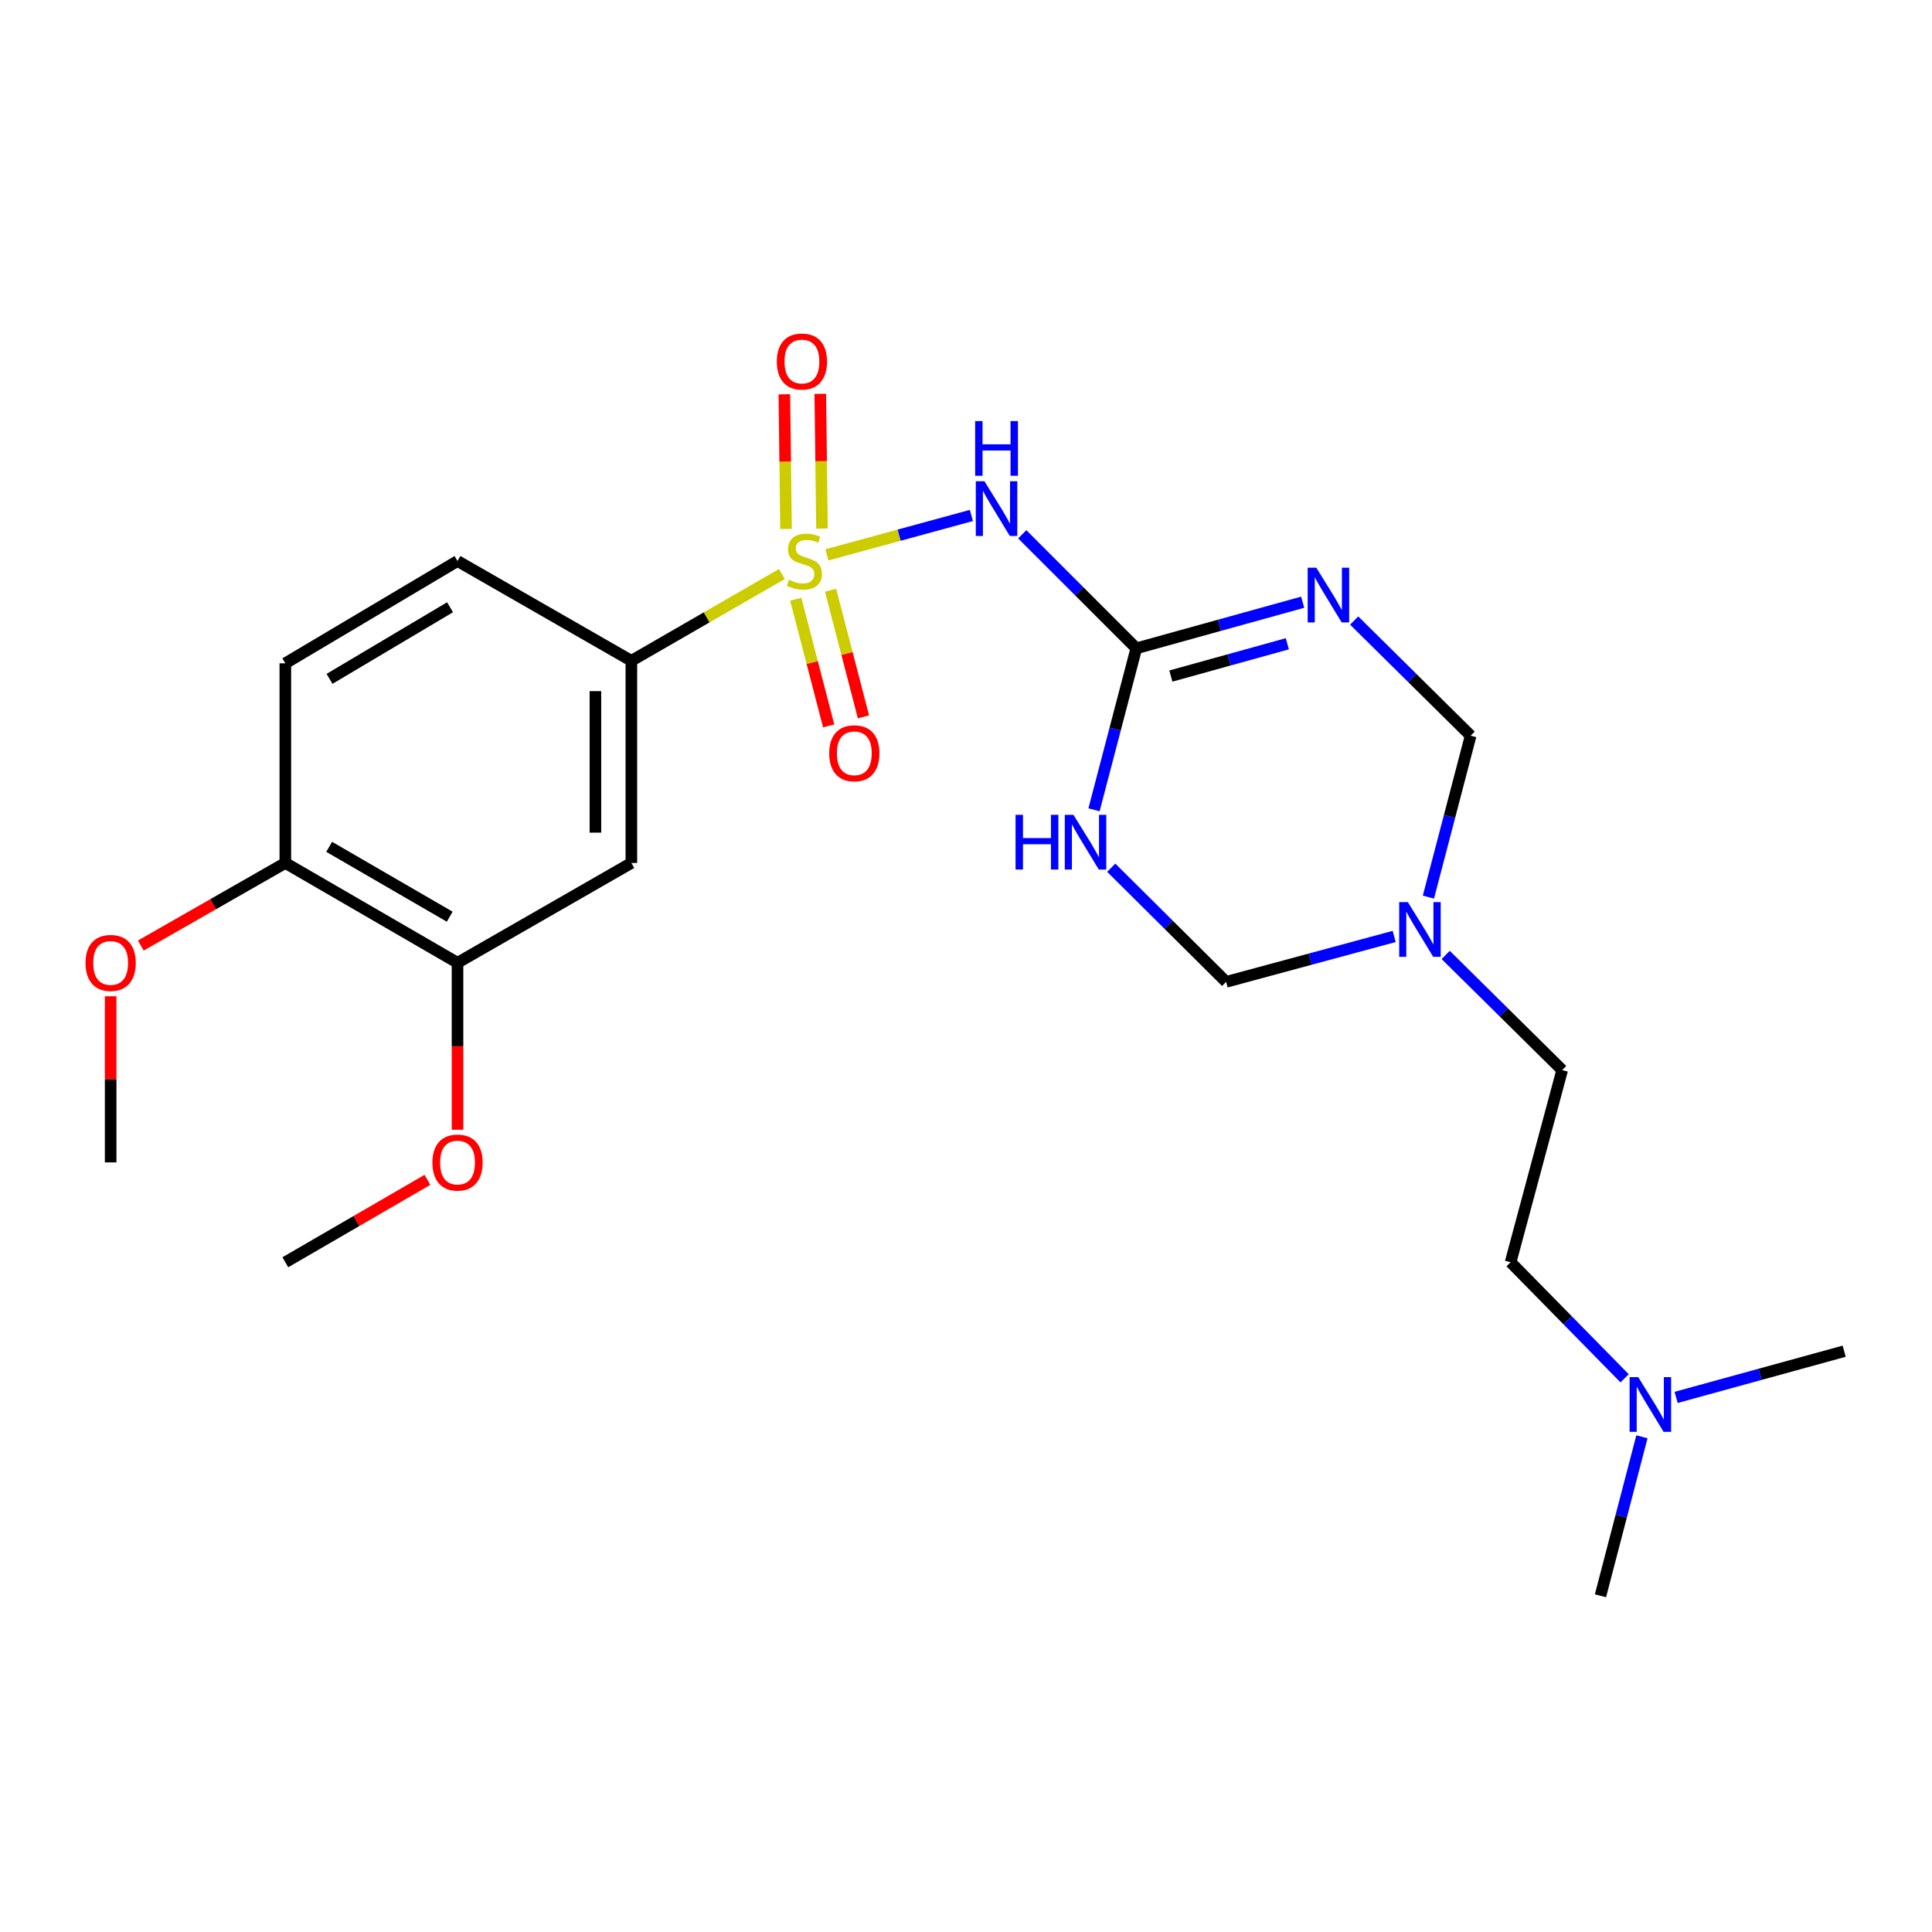 <?xml version='1.0' encoding='iso-8859-1'?>
<svg version='1.1' baseProfile='full'
              xmlns='http://www.w3.org/2000/svg'
                      xmlns:rdkit='http://www.rdkit.org/xml'
                      xmlns:xlink='http://www.w3.org/1999/xlink'
                  xml:space='preserve'
width='1000px' height='1000px' viewBox='0 0 1000 1000'>
<!-- END OF HEADER -->
<rect style='opacity:1.0;fill:#FFFFFF;stroke:none' width='1000' height='1000' x='0' y='0'> </rect>
<path class='bond-1' d='M 428.018,287.197 L 465.407,276.999' style='fill:none;fill-rule:evenodd;stroke:#CCCC00;stroke-width:6px;stroke-linecap:butt;stroke-linejoin:miter;stroke-opacity:1' />
<path class='bond-1' d='M 465.407,276.999 L 502.796,266.802' style='fill:none;fill-rule:evenodd;stroke:#0000FF;stroke-width:6px;stroke-linecap:butt;stroke-linejoin:miter;stroke-opacity:1' />
<path class='bond-4' d='M 404.696,297.103 L 365.744,319.566' style='fill:none;fill-rule:evenodd;stroke:#CCCC00;stroke-width:6px;stroke-linecap:butt;stroke-linejoin:miter;stroke-opacity:1' />
<path class='bond-4' d='M 365.744,319.566 L 326.792,342.029' style='fill:none;fill-rule:evenodd;stroke:#000000;stroke-width:6px;stroke-linecap:butt;stroke-linejoin:miter;stroke-opacity:1' />
<path class='bond-9' d='M 411.889,310.164 L 420.403,342.94' style='fill:none;fill-rule:evenodd;stroke:#CCCC00;stroke-width:6px;stroke-linecap:butt;stroke-linejoin:miter;stroke-opacity:1' />
<path class='bond-9' d='M 420.403,342.94 L 428.918,375.717' style='fill:none;fill-rule:evenodd;stroke:#FF0000;stroke-width:6px;stroke-linecap:butt;stroke-linejoin:miter;stroke-opacity:1' />
<path class='bond-9' d='M 429.897,305.486 L 438.412,338.262' style='fill:none;fill-rule:evenodd;stroke:#CCCC00;stroke-width:6px;stroke-linecap:butt;stroke-linejoin:miter;stroke-opacity:1' />
<path class='bond-9' d='M 438.412,338.262 L 446.926,371.039' style='fill:none;fill-rule:evenodd;stroke:#FF0000;stroke-width:6px;stroke-linecap:butt;stroke-linejoin:miter;stroke-opacity:1' />
<path class='bond-10' d='M 425.454,273.556 L 425.018,238.702' style='fill:none;fill-rule:evenodd;stroke:#CCCC00;stroke-width:6px;stroke-linecap:butt;stroke-linejoin:miter;stroke-opacity:1' />
<path class='bond-10' d='M 425.018,238.702 L 424.582,203.849' style='fill:none;fill-rule:evenodd;stroke:#FF0000;stroke-width:6px;stroke-linecap:butt;stroke-linejoin:miter;stroke-opacity:1' />
<path class='bond-10' d='M 406.849,273.789 L 406.413,238.935' style='fill:none;fill-rule:evenodd;stroke:#CCCC00;stroke-width:6px;stroke-linecap:butt;stroke-linejoin:miter;stroke-opacity:1' />
<path class='bond-10' d='M 406.413,238.935 L 405.978,204.081' style='fill:none;fill-rule:evenodd;stroke:#FF0000;stroke-width:6px;stroke-linecap:butt;stroke-linejoin:miter;stroke-opacity:1' />
<path class='bond-0' d='M 588.148,335.579 L 558.628,306.063' style='fill:none;fill-rule:evenodd;stroke:#000000;stroke-width:6px;stroke-linecap:butt;stroke-linejoin:miter;stroke-opacity:1' />
<path class='bond-0' d='M 558.628,306.063 L 529.108,276.548' style='fill:none;fill-rule:evenodd;stroke:#0000FF;stroke-width:6px;stroke-linecap:butt;stroke-linejoin:miter;stroke-opacity:1' />
<path class='bond-2' d='M 588.148,335.579 L 631.208,323.641' style='fill:none;fill-rule:evenodd;stroke:#000000;stroke-width:6px;stroke-linecap:butt;stroke-linejoin:miter;stroke-opacity:1' />
<path class='bond-2' d='M 631.208,323.641 L 674.268,311.703' style='fill:none;fill-rule:evenodd;stroke:#0000FF;stroke-width:6px;stroke-linecap:butt;stroke-linejoin:miter;stroke-opacity:1' />
<path class='bond-2' d='M 606.036,349.927 L 636.178,341.571' style='fill:none;fill-rule:evenodd;stroke:#000000;stroke-width:6px;stroke-linecap:butt;stroke-linejoin:miter;stroke-opacity:1' />
<path class='bond-2' d='M 636.178,341.571 L 666.321,333.215' style='fill:none;fill-rule:evenodd;stroke:#0000FF;stroke-width:6px;stroke-linecap:butt;stroke-linejoin:miter;stroke-opacity:1' />
<path class='bond-3' d='M 588.148,335.579 L 577.203,377.367' style='fill:none;fill-rule:evenodd;stroke:#000000;stroke-width:6px;stroke-linecap:butt;stroke-linejoin:miter;stroke-opacity:1' />
<path class='bond-3' d='M 577.203,377.367 L 566.259,419.155' style='fill:none;fill-rule:evenodd;stroke:#0000FF;stroke-width:6px;stroke-linecap:butt;stroke-linejoin:miter;stroke-opacity:1' />
<path class='bond-7' d='M 700.916,321.187 L 731.061,350.99' style='fill:none;fill-rule:evenodd;stroke:#0000FF;stroke-width:6px;stroke-linecap:butt;stroke-linejoin:miter;stroke-opacity:1' />
<path class='bond-7' d='M 731.061,350.99 L 761.206,380.792' style='fill:none;fill-rule:evenodd;stroke:#000000;stroke-width:6px;stroke-linecap:butt;stroke-linejoin:miter;stroke-opacity:1' />
<path class='bond-8' d='M 575.176,449.127 L 604.909,478.67' style='fill:none;fill-rule:evenodd;stroke:#0000FF;stroke-width:6px;stroke-linecap:butt;stroke-linejoin:miter;stroke-opacity:1' />
<path class='bond-8' d='M 604.909,478.67 L 634.642,508.214' style='fill:none;fill-rule:evenodd;stroke:#000000;stroke-width:6px;stroke-linecap:butt;stroke-linejoin:miter;stroke-opacity:1' />
<path class='bond-6' d='M 326.792,342.029 L 326.792,446.668' style='fill:none;fill-rule:evenodd;stroke:#000000;stroke-width:6px;stroke-linecap:butt;stroke-linejoin:miter;stroke-opacity:1' />
<path class='bond-6' d='M 308.186,357.725 L 308.186,430.972' style='fill:none;fill-rule:evenodd;stroke:#000000;stroke-width:6px;stroke-linecap:butt;stroke-linejoin:miter;stroke-opacity:1' />
<path class='bond-13' d='M 326.792,342.029 L 236.81,290.376' style='fill:none;fill-rule:evenodd;stroke:#000000;stroke-width:6px;stroke-linecap:butt;stroke-linejoin:miter;stroke-opacity:1' />
<path class='bond-5' d='M 721.623,484.705 L 678.133,496.459' style='fill:none;fill-rule:evenodd;stroke:#0000FF;stroke-width:6px;stroke-linecap:butt;stroke-linejoin:miter;stroke-opacity:1' />
<path class='bond-5' d='M 678.133,496.459 L 634.642,508.214' style='fill:none;fill-rule:evenodd;stroke:#000000;stroke-width:6px;stroke-linecap:butt;stroke-linejoin:miter;stroke-opacity:1' />
<path class='bond-15' d='M 748.289,494.275 L 778.434,524.073' style='fill:none;fill-rule:evenodd;stroke:#0000FF;stroke-width:6px;stroke-linecap:butt;stroke-linejoin:miter;stroke-opacity:1' />
<path class='bond-15' d='M 778.434,524.073 L 808.58,553.871' style='fill:none;fill-rule:evenodd;stroke:#000000;stroke-width:6px;stroke-linecap:butt;stroke-linejoin:miter;stroke-opacity:1' />
<path class='bond-25' d='M 739.344,464.348 L 750.275,422.57' style='fill:none;fill-rule:evenodd;stroke:#0000FF;stroke-width:6px;stroke-linecap:butt;stroke-linejoin:miter;stroke-opacity:1' />
<path class='bond-25' d='M 750.275,422.57 L 761.206,380.792' style='fill:none;fill-rule:evenodd;stroke:#000000;stroke-width:6px;stroke-linecap:butt;stroke-linejoin:miter;stroke-opacity:1' />
<path class='bond-11' d='M 326.792,446.668 L 236.81,498.332' style='fill:none;fill-rule:evenodd;stroke:#000000;stroke-width:6px;stroke-linecap:butt;stroke-linejoin:miter;stroke-opacity:1' />
<path class='bond-18' d='M 236.81,498.332 L 236.81,541.543' style='fill:none;fill-rule:evenodd;stroke:#000000;stroke-width:6px;stroke-linecap:butt;stroke-linejoin:miter;stroke-opacity:1' />
<path class='bond-18' d='M 236.81,541.543 L 236.81,584.755' style='fill:none;fill-rule:evenodd;stroke:#FF0000;stroke-width:6px;stroke-linecap:butt;stroke-linejoin:miter;stroke-opacity:1' />
<path class='bond-24' d='M 236.81,498.332 L 147.687,446.668' style='fill:none;fill-rule:evenodd;stroke:#000000;stroke-width:6px;stroke-linecap:butt;stroke-linejoin:miter;stroke-opacity:1' />
<path class='bond-24' d='M 232.773,474.485 L 170.386,438.321' style='fill:none;fill-rule:evenodd;stroke:#000000;stroke-width:6px;stroke-linecap:butt;stroke-linejoin:miter;stroke-opacity:1' />
<path class='bond-12' d='M 147.687,446.668 L 147.687,343.321' style='fill:none;fill-rule:evenodd;stroke:#000000;stroke-width:6px;stroke-linecap:butt;stroke-linejoin:miter;stroke-opacity:1' />
<path class='bond-19' d='M 147.687,446.668 L 110.28,468.042' style='fill:none;fill-rule:evenodd;stroke:#000000;stroke-width:6px;stroke-linecap:butt;stroke-linejoin:miter;stroke-opacity:1' />
<path class='bond-19' d='M 110.28,468.042 L 72.874,489.416' style='fill:none;fill-rule:evenodd;stroke:#FF0000;stroke-width:6px;stroke-linecap:butt;stroke-linejoin:miter;stroke-opacity:1' />
<path class='bond-14' d='M 236.81,290.376 L 147.687,343.321' style='fill:none;fill-rule:evenodd;stroke:#000000;stroke-width:6px;stroke-linecap:butt;stroke-linejoin:miter;stroke-opacity:1' />
<path class='bond-14' d='M 232.945,314.314 L 170.558,351.376' style='fill:none;fill-rule:evenodd;stroke:#000000;stroke-width:6px;stroke-linecap:butt;stroke-linejoin:miter;stroke-opacity:1' />
<path class='bond-17' d='M 808.58,553.871 L 781.89,653.342' style='fill:none;fill-rule:evenodd;stroke:#000000;stroke-width:6px;stroke-linecap:butt;stroke-linejoin:miter;stroke-opacity:1' />
<path class='bond-16' d='M 840.897,713.403 L 811.393,683.372' style='fill:none;fill-rule:evenodd;stroke:#0000FF;stroke-width:6px;stroke-linecap:butt;stroke-linejoin:miter;stroke-opacity:1' />
<path class='bond-16' d='M 811.393,683.372 L 781.89,653.342' style='fill:none;fill-rule:evenodd;stroke:#000000;stroke-width:6px;stroke-linecap:butt;stroke-linejoin:miter;stroke-opacity:1' />
<path class='bond-20' d='M 849.857,743.679 L 839.126,784.828' style='fill:none;fill-rule:evenodd;stroke:#0000FF;stroke-width:6px;stroke-linecap:butt;stroke-linejoin:miter;stroke-opacity:1' />
<path class='bond-20' d='M 839.126,784.828 L 828.395,825.977' style='fill:none;fill-rule:evenodd;stroke:#000000;stroke-width:6px;stroke-linecap:butt;stroke-linejoin:miter;stroke-opacity:1' />
<path class='bond-21' d='M 867.558,723.293 L 911.052,711.338' style='fill:none;fill-rule:evenodd;stroke:#0000FF;stroke-width:6px;stroke-linecap:butt;stroke-linejoin:miter;stroke-opacity:1' />
<path class='bond-21' d='M 911.052,711.338 L 954.545,699.382' style='fill:none;fill-rule:evenodd;stroke:#000000;stroke-width:6px;stroke-linecap:butt;stroke-linejoin:miter;stroke-opacity:1' />
<path class='bond-22' d='M 221.235,610.691 L 184.461,632.016' style='fill:none;fill-rule:evenodd;stroke:#FF0000;stroke-width:6px;stroke-linecap:butt;stroke-linejoin:miter;stroke-opacity:1' />
<path class='bond-22' d='M 184.461,632.016 L 147.687,653.342' style='fill:none;fill-rule:evenodd;stroke:#000000;stroke-width:6px;stroke-linecap:butt;stroke-linejoin:miter;stroke-opacity:1' />
<path class='bond-23' d='M 57.271,515.675 L 57.271,558.666' style='fill:none;fill-rule:evenodd;stroke:#FF0000;stroke-width:6px;stroke-linecap:butt;stroke-linejoin:miter;stroke-opacity:1' />
<path class='bond-23' d='M 57.271,558.666 L 57.271,601.658' style='fill:none;fill-rule:evenodd;stroke:#000000;stroke-width:6px;stroke-linecap:butt;stroke-linejoin:miter;stroke-opacity:1' />
<path  class='atom-0' d='M 408.36 300.096
Q 408.68 300.216, 410 300.776
Q 411.32 301.336, 412.76 301.696
Q 414.24 302.016, 415.68 302.016
Q 418.36 302.016, 419.92 300.736
Q 421.48 299.416, 421.48 297.136
Q 421.48 295.576, 420.68 294.616
Q 419.92 293.656, 418.72 293.136
Q 417.52 292.616, 415.52 292.016
Q 413 291.256, 411.48 290.536
Q 410 289.816, 408.92 288.296
Q 407.88 286.776, 407.88 284.216
Q 407.88 280.656, 410.28 278.456
Q 412.72 276.256, 417.52 276.256
Q 420.8 276.256, 424.52 277.816
L 423.6 280.896
Q 420.2 279.496, 417.64 279.496
Q 414.88 279.496, 413.36 280.656
Q 411.84 281.776, 411.88 283.736
Q 411.88 285.256, 412.64 286.176
Q 413.44 287.096, 414.56 287.616
Q 415.72 288.136, 417.64 288.736
Q 420.2 289.536, 421.72 290.336
Q 423.24 291.136, 424.32 292.776
Q 425.44 294.376, 425.44 297.136
Q 425.44 301.056, 422.8 303.176
Q 420.2 305.256, 415.84 305.256
Q 413.32 305.256, 411.4 304.696
Q 409.52 304.176, 407.28 303.256
L 408.36 300.096
' fill='#CCCC00'/>
<path  class='atom-2' d='M 509.551 249.092
L 518.831 264.092
Q 519.751 265.572, 521.231 268.252
Q 522.711 270.932, 522.791 271.092
L 522.791 249.092
L 526.551 249.092
L 526.551 277.412
L 522.671 277.412
L 512.711 261.012
Q 511.551 259.092, 510.311 256.892
Q 509.111 254.692, 508.751 254.012
L 508.751 277.412
L 505.071 277.412
L 505.071 249.092
L 509.551 249.092
' fill='#0000FF'/>
<path  class='atom-2' d='M 504.731 217.94
L 508.571 217.94
L 508.571 229.98
L 523.051 229.98
L 523.051 217.94
L 526.891 217.94
L 526.891 246.26
L 523.051 246.26
L 523.051 233.18
L 508.571 233.18
L 508.571 246.26
L 504.731 246.26
L 504.731 217.94
' fill='#0000FF'/>
<path  class='atom-3' d='M 681.328 293.851
L 690.608 308.851
Q 691.528 310.331, 693.008 313.011
Q 694.488 315.691, 694.568 315.851
L 694.568 293.851
L 698.328 293.851
L 698.328 322.171
L 694.448 322.171
L 684.488 305.771
Q 683.328 303.851, 682.088 301.651
Q 680.888 299.451, 680.528 298.771
L 680.528 322.171
L 676.848 322.171
L 676.848 293.851
L 681.328 293.851
' fill='#0000FF'/>
<path  class='atom-4' d='M 525.651 421.748
L 529.491 421.748
L 529.491 433.788
L 543.971 433.788
L 543.971 421.748
L 547.811 421.748
L 547.811 450.068
L 543.971 450.068
L 543.971 436.988
L 529.491 436.988
L 529.491 450.068
L 525.651 450.068
L 525.651 421.748
' fill='#0000FF'/>
<path  class='atom-4' d='M 555.611 421.748
L 564.891 436.748
Q 565.811 438.228, 567.291 440.908
Q 568.771 443.588, 568.851 443.748
L 568.851 421.748
L 572.611 421.748
L 572.611 450.068
L 568.731 450.068
L 558.771 433.668
Q 557.611 431.748, 556.371 429.548
Q 555.171 427.348, 554.811 426.668
L 554.811 450.068
L 551.131 450.068
L 551.131 421.748
L 555.611 421.748
' fill='#0000FF'/>
<path  class='atom-6' d='M 728.701 466.94
L 737.981 481.94
Q 738.901 483.42, 740.381 486.1
Q 741.861 488.78, 741.941 488.94
L 741.941 466.94
L 745.701 466.94
L 745.701 495.26
L 741.821 495.26
L 731.861 478.86
Q 730.701 476.94, 729.461 474.74
Q 728.261 472.54, 727.901 471.86
L 727.901 495.26
L 724.221 495.26
L 724.221 466.94
L 728.701 466.94
' fill='#0000FF'/>
<path  class='atom-10' d='M 429.192 389.896
Q 429.192 383.096, 432.552 379.296
Q 435.912 375.496, 442.192 375.496
Q 448.472 375.496, 451.832 379.296
Q 455.192 383.096, 455.192 389.896
Q 455.192 396.776, 451.792 400.696
Q 448.392 404.576, 442.192 404.576
Q 435.952 404.576, 432.552 400.696
Q 429.192 396.816, 429.192 389.896
M 442.192 401.376
Q 446.512 401.376, 448.832 398.496
Q 451.192 395.576, 451.192 389.896
Q 451.192 384.336, 448.832 381.536
Q 446.512 378.696, 442.192 378.696
Q 437.872 378.696, 435.512 381.496
Q 433.192 384.296, 433.192 389.896
Q 433.192 395.616, 435.512 398.496
Q 437.872 401.376, 442.192 401.376
' fill='#FF0000'/>
<path  class='atom-11' d='M 402.068 187.119
Q 402.068 180.319, 405.428 176.519
Q 408.788 172.719, 415.068 172.719
Q 421.348 172.719, 424.708 176.519
Q 428.068 180.319, 428.068 187.119
Q 428.068 193.999, 424.668 197.919
Q 421.268 201.799, 415.068 201.799
Q 408.828 201.799, 405.428 197.919
Q 402.068 194.039, 402.068 187.119
M 415.068 198.599
Q 419.388 198.599, 421.708 195.719
Q 424.068 192.799, 424.068 187.119
Q 424.068 181.559, 421.708 178.759
Q 419.388 175.919, 415.068 175.919
Q 410.748 175.919, 408.388 178.719
Q 406.068 181.519, 406.068 187.119
Q 406.068 192.839, 408.388 195.719
Q 410.748 198.599, 415.068 198.599
' fill='#FF0000'/>
<path  class='atom-17' d='M 847.957 712.801
L 857.237 727.801
Q 858.157 729.281, 859.637 731.961
Q 861.117 734.641, 861.197 734.801
L 861.197 712.801
L 864.957 712.801
L 864.957 741.121
L 861.077 741.121
L 851.117 724.721
Q 849.957 722.801, 848.717 720.601
Q 847.517 718.401, 847.157 717.721
L 847.157 741.121
L 843.477 741.121
L 843.477 712.801
L 847.957 712.801
' fill='#0000FF'/>
<path  class='atom-19' d='M 223.81 601.738
Q 223.81 594.938, 227.17 591.138
Q 230.53 587.338, 236.81 587.338
Q 243.09 587.338, 246.45 591.138
Q 249.81 594.938, 249.81 601.738
Q 249.81 608.618, 246.41 612.538
Q 243.01 616.418, 236.81 616.418
Q 230.57 616.418, 227.17 612.538
Q 223.81 608.658, 223.81 601.738
M 236.81 613.218
Q 241.13 613.218, 243.45 610.338
Q 245.81 607.418, 245.81 601.738
Q 245.81 596.178, 243.45 593.378
Q 241.13 590.538, 236.81 590.538
Q 232.49 590.538, 230.13 593.338
Q 227.81 596.138, 227.81 601.738
Q 227.81 607.458, 230.13 610.338
Q 232.49 613.218, 236.81 613.218
' fill='#FF0000'/>
<path  class='atom-20' d='M 44.271 498.412
Q 44.271 491.612, 47.631 487.812
Q 50.991 484.012, 57.271 484.012
Q 63.551 484.012, 66.911 487.812
Q 70.271 491.612, 70.271 498.412
Q 70.271 505.292, 66.871 509.212
Q 63.471 513.092, 57.271 513.092
Q 51.031 513.092, 47.631 509.212
Q 44.271 505.332, 44.271 498.412
M 57.271 509.892
Q 61.591 509.892, 63.911 507.012
Q 66.271 504.092, 66.271 498.412
Q 66.271 492.852, 63.911 490.052
Q 61.591 487.212, 57.271 487.212
Q 52.951 487.212, 50.591 490.012
Q 48.271 492.812, 48.271 498.412
Q 48.271 504.132, 50.591 507.012
Q 52.951 509.892, 57.271 509.892
' fill='#FF0000'/>
</svg>
